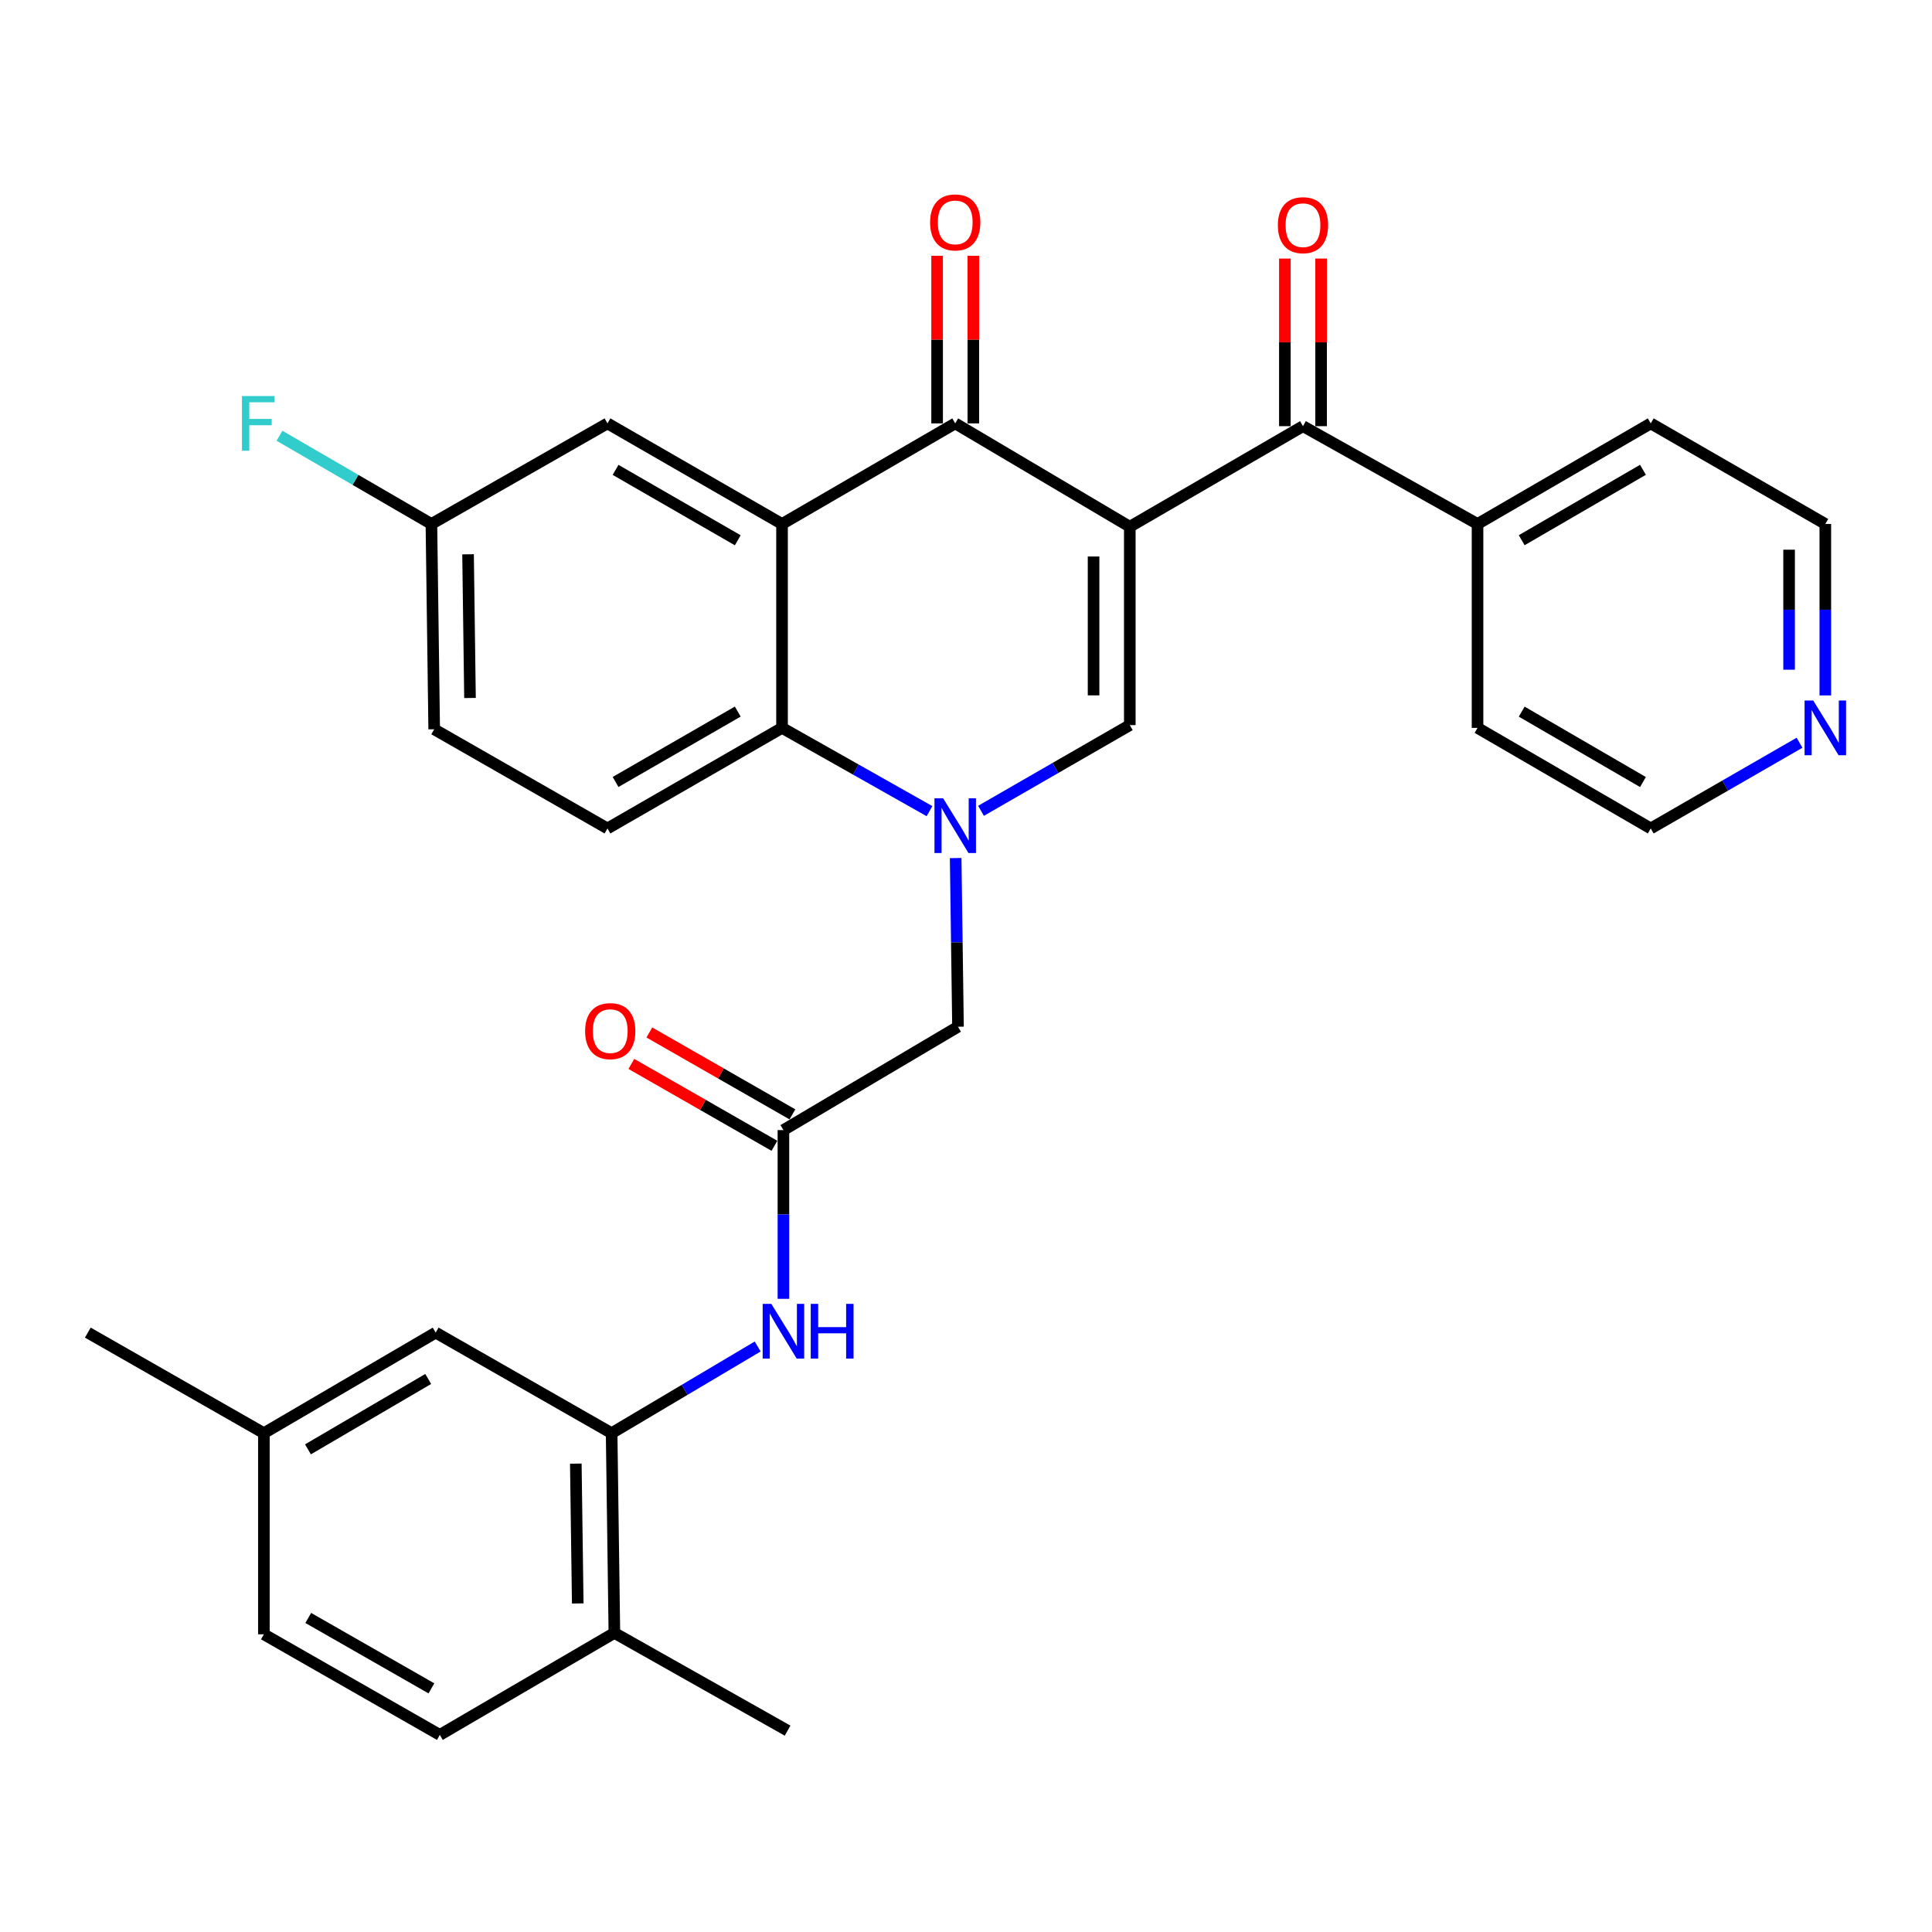 <?xml version='1.0' encoding='iso-8859-1'?>
<svg version='1.1' baseProfile='full'
              xmlns='http://www.w3.org/2000/svg'
                      xmlns:rdkit='http://www.rdkit.org/xml'
                      xmlns:xlink='http://www.w3.org/1999/xlink'
                  xml:space='preserve'
width='1000px' height='1000px' viewBox='0 0 1000 1000'>
<!-- END OF HEADER -->
<rect style='opacity:1.0;fill:#FFFFFF;stroke:none' width='1000' height='1000' x='0' y='0'> </rect>
<path class='bond-1' d='M 584.781,272.639 L 494.421,219.146' style='fill:none;fill-rule:evenodd;stroke:#000000;stroke-width:6px;stroke-linecap:butt;stroke-linejoin:miter;stroke-opacity:1' />
<path class='bond-2' d='M 584.781,272.639 L 584.781,375.323' style='fill:none;fill-rule:evenodd;stroke:#000000;stroke-width:6px;stroke-linecap:butt;stroke-linejoin:miter;stroke-opacity:1' />
<path class='bond-2' d='M 566.03,288.042 L 566.03,359.92' style='fill:none;fill-rule:evenodd;stroke:#000000;stroke-width:6px;stroke-linecap:butt;stroke-linejoin:miter;stroke-opacity:1' />
<path class='bond-5' d='M 584.781,272.639 L 674.422,220.584' style='fill:none;fill-rule:evenodd;stroke:#000000;stroke-width:6px;stroke-linecap:butt;stroke-linejoin:miter;stroke-opacity:1' />
<path class='bond-0' d='M 507.768,419.68 L 546.274,397.502' style='fill:none;fill-rule:evenodd;stroke:#0000FF;stroke-width:6px;stroke-linecap:butt;stroke-linejoin:miter;stroke-opacity:1' />
<path class='bond-0' d='M 546.274,397.502 L 584.781,375.323' style='fill:none;fill-rule:evenodd;stroke:#000000;stroke-width:6px;stroke-linecap:butt;stroke-linejoin:miter;stroke-opacity:1' />
<path class='bond-4' d='M 481.107,419.85 L 442.943,398.3' style='fill:none;fill-rule:evenodd;stroke:#0000FF;stroke-width:6px;stroke-linecap:butt;stroke-linejoin:miter;stroke-opacity:1' />
<path class='bond-4' d='M 442.943,398.3 L 404.78,376.75' style='fill:none;fill-rule:evenodd;stroke:#000000;stroke-width:6px;stroke-linecap:butt;stroke-linejoin:miter;stroke-opacity:1' />
<path class='bond-9' d='M 494.652,444.13 L 495.255,487.783' style='fill:none;fill-rule:evenodd;stroke:#0000FF;stroke-width:6px;stroke-linecap:butt;stroke-linejoin:miter;stroke-opacity:1' />
<path class='bond-9' d='M 495.255,487.783 L 495.858,531.437' style='fill:none;fill-rule:evenodd;stroke:#000000;stroke-width:6px;stroke-linecap:butt;stroke-linejoin:miter;stroke-opacity:1' />
<path class='bond-3' d='M 494.421,219.146 L 404.78,271.212' style='fill:none;fill-rule:evenodd;stroke:#000000;stroke-width:6px;stroke-linecap:butt;stroke-linejoin:miter;stroke-opacity:1' />
<path class='bond-12' d='M 503.796,219.146 L 503.796,175.772' style='fill:none;fill-rule:evenodd;stroke:#000000;stroke-width:6px;stroke-linecap:butt;stroke-linejoin:miter;stroke-opacity:1' />
<path class='bond-12' d='M 503.796,175.772 L 503.796,132.398' style='fill:none;fill-rule:evenodd;stroke:#FF0000;stroke-width:6px;stroke-linecap:butt;stroke-linejoin:miter;stroke-opacity:1' />
<path class='bond-12' d='M 485.045,219.146 L 485.045,175.772' style='fill:none;fill-rule:evenodd;stroke:#000000;stroke-width:6px;stroke-linecap:butt;stroke-linejoin:miter;stroke-opacity:1' />
<path class='bond-12' d='M 485.045,175.772 L 485.045,132.398' style='fill:none;fill-rule:evenodd;stroke:#FF0000;stroke-width:6px;stroke-linecap:butt;stroke-linejoin:miter;stroke-opacity:1' />
<path class='bond-11' d='M 404.78,271.212 L 314.43,219.146' style='fill:none;fill-rule:evenodd;stroke:#000000;stroke-width:6px;stroke-linecap:butt;stroke-linejoin:miter;stroke-opacity:1' />
<path class='bond-11' d='M 381.865,279.649 L 318.62,243.203' style='fill:none;fill-rule:evenodd;stroke:#000000;stroke-width:6px;stroke-linecap:butt;stroke-linejoin:miter;stroke-opacity:1' />
<path class='bond-31' d='M 404.78,271.212 L 404.78,376.75' style='fill:none;fill-rule:evenodd;stroke:#000000;stroke-width:6px;stroke-linecap:butt;stroke-linejoin:miter;stroke-opacity:1' />
<path class='bond-10' d='M 404.78,376.75 L 314.43,428.805' style='fill:none;fill-rule:evenodd;stroke:#000000;stroke-width:6px;stroke-linecap:butt;stroke-linejoin:miter;stroke-opacity:1' />
<path class='bond-10' d='M 381.866,368.311 L 318.621,404.75' style='fill:none;fill-rule:evenodd;stroke:#000000;stroke-width:6px;stroke-linecap:butt;stroke-linejoin:miter;stroke-opacity:1' />
<path class='bond-13' d='M 683.797,220.584 L 683.797,177.21' style='fill:none;fill-rule:evenodd;stroke:#000000;stroke-width:6px;stroke-linecap:butt;stroke-linejoin:miter;stroke-opacity:1' />
<path class='bond-13' d='M 683.797,177.21 L 683.797,133.836' style='fill:none;fill-rule:evenodd;stroke:#FF0000;stroke-width:6px;stroke-linecap:butt;stroke-linejoin:miter;stroke-opacity:1' />
<path class='bond-13' d='M 665.046,220.584 L 665.046,177.21' style='fill:none;fill-rule:evenodd;stroke:#000000;stroke-width:6px;stroke-linecap:butt;stroke-linejoin:miter;stroke-opacity:1' />
<path class='bond-13' d='M 665.046,177.21 L 665.046,133.836' style='fill:none;fill-rule:evenodd;stroke:#FF0000;stroke-width:6px;stroke-linecap:butt;stroke-linejoin:miter;stroke-opacity:1' />
<path class='bond-16' d='M 674.422,220.584 L 764.771,271.212' style='fill:none;fill-rule:evenodd;stroke:#000000;stroke-width:6px;stroke-linecap:butt;stroke-linejoin:miter;stroke-opacity:1' />
<path class='bond-6' d='M 405.498,584.93 L 495.858,531.437' style='fill:none;fill-rule:evenodd;stroke:#000000;stroke-width:6px;stroke-linecap:butt;stroke-linejoin:miter;stroke-opacity:1' />
<path class='bond-8' d='M 405.498,584.93 L 405.498,628.604' style='fill:none;fill-rule:evenodd;stroke:#000000;stroke-width:6px;stroke-linecap:butt;stroke-linejoin:miter;stroke-opacity:1' />
<path class='bond-8' d='M 405.498,628.604 L 405.498,672.278' style='fill:none;fill-rule:evenodd;stroke:#0000FF;stroke-width:6px;stroke-linecap:butt;stroke-linejoin:miter;stroke-opacity:1' />
<path class='bond-17' d='M 410.156,576.793 L 373.126,555.599' style='fill:none;fill-rule:evenodd;stroke:#000000;stroke-width:6px;stroke-linecap:butt;stroke-linejoin:miter;stroke-opacity:1' />
<path class='bond-17' d='M 373.126,555.599 L 336.097,534.406' style='fill:none;fill-rule:evenodd;stroke:#FF0000;stroke-width:6px;stroke-linecap:butt;stroke-linejoin:miter;stroke-opacity:1' />
<path class='bond-17' d='M 400.841,593.067 L 363.812,571.874' style='fill:none;fill-rule:evenodd;stroke:#000000;stroke-width:6px;stroke-linecap:butt;stroke-linejoin:miter;stroke-opacity:1' />
<path class='bond-17' d='M 363.812,571.874 L 326.782,550.68' style='fill:none;fill-rule:evenodd;stroke:#FF0000;stroke-width:6px;stroke-linecap:butt;stroke-linejoin:miter;stroke-opacity:1' />
<path class='bond-7' d='M 316.576,741.805 L 354.375,719.376' style='fill:none;fill-rule:evenodd;stroke:#000000;stroke-width:6px;stroke-linecap:butt;stroke-linejoin:miter;stroke-opacity:1' />
<path class='bond-7' d='M 354.375,719.376 L 392.173,696.947' style='fill:none;fill-rule:evenodd;stroke:#0000FF;stroke-width:6px;stroke-linecap:butt;stroke-linejoin:miter;stroke-opacity:1' />
<path class='bond-14' d='M 316.576,741.805 L 318.003,845.197' style='fill:none;fill-rule:evenodd;stroke:#000000;stroke-width:6px;stroke-linecap:butt;stroke-linejoin:miter;stroke-opacity:1' />
<path class='bond-14' d='M 298.041,757.572 L 299.04,829.947' style='fill:none;fill-rule:evenodd;stroke:#000000;stroke-width:6px;stroke-linecap:butt;stroke-linejoin:miter;stroke-opacity:1' />
<path class='bond-15' d='M 316.576,741.805 L 225.508,689.76' style='fill:none;fill-rule:evenodd;stroke:#000000;stroke-width:6px;stroke-linecap:butt;stroke-linejoin:miter;stroke-opacity:1' />
<path class='bond-21' d='M 314.43,428.805 L 224.737,377.469' style='fill:none;fill-rule:evenodd;stroke:#000000;stroke-width:6px;stroke-linecap:butt;stroke-linejoin:miter;stroke-opacity:1' />
<path class='bond-20' d='M 314.43,219.146 L 223.299,271.212' style='fill:none;fill-rule:evenodd;stroke:#000000;stroke-width:6px;stroke-linecap:butt;stroke-linejoin:miter;stroke-opacity:1' />
<path class='bond-19' d='M 318.003,845.197 L 227.654,897.981' style='fill:none;fill-rule:evenodd;stroke:#000000;stroke-width:6px;stroke-linecap:butt;stroke-linejoin:miter;stroke-opacity:1' />
<path class='bond-29' d='M 318.003,845.197 L 407.655,895.773' style='fill:none;fill-rule:evenodd;stroke:#000000;stroke-width:6px;stroke-linecap:butt;stroke-linejoin:miter;stroke-opacity:1' />
<path class='bond-22' d='M 225.508,689.76 L 136.585,741.805' style='fill:none;fill-rule:evenodd;stroke:#000000;stroke-width:6px;stroke-linecap:butt;stroke-linejoin:miter;stroke-opacity:1' />
<path class='bond-22' d='M 221.641,713.75 L 159.395,750.181' style='fill:none;fill-rule:evenodd;stroke:#000000;stroke-width:6px;stroke-linecap:butt;stroke-linejoin:miter;stroke-opacity:1' />
<path class='bond-27' d='M 764.771,271.212 L 764.771,376.75' style='fill:none;fill-rule:evenodd;stroke:#000000;stroke-width:6px;stroke-linecap:butt;stroke-linejoin:miter;stroke-opacity:1' />
<path class='bond-28' d='M 764.771,271.212 L 854.423,219.146' style='fill:none;fill-rule:evenodd;stroke:#000000;stroke-width:6px;stroke-linecap:butt;stroke-linejoin:miter;stroke-opacity:1' />
<path class='bond-28' d='M 787.636,279.617 L 850.392,243.171' style='fill:none;fill-rule:evenodd;stroke:#000000;stroke-width:6px;stroke-linecap:butt;stroke-linejoin:miter;stroke-opacity:1' />
<path class='bond-18' d='M 944.783,359.952 L 944.783,315.582' style='fill:none;fill-rule:evenodd;stroke:#0000FF;stroke-width:6px;stroke-linecap:butt;stroke-linejoin:miter;stroke-opacity:1' />
<path class='bond-18' d='M 944.783,315.582 L 944.783,271.212' style='fill:none;fill-rule:evenodd;stroke:#000000;stroke-width:6px;stroke-linecap:butt;stroke-linejoin:miter;stroke-opacity:1' />
<path class='bond-18' d='M 926.032,346.641 L 926.032,315.582' style='fill:none;fill-rule:evenodd;stroke:#0000FF;stroke-width:6px;stroke-linecap:butt;stroke-linejoin:miter;stroke-opacity:1' />
<path class='bond-18' d='M 926.032,315.582 L 926.032,284.523' style='fill:none;fill-rule:evenodd;stroke:#000000;stroke-width:6px;stroke-linecap:butt;stroke-linejoin:miter;stroke-opacity:1' />
<path class='bond-32' d='M 931.436,384.439 L 892.929,406.622' style='fill:none;fill-rule:evenodd;stroke:#0000FF;stroke-width:6px;stroke-linecap:butt;stroke-linejoin:miter;stroke-opacity:1' />
<path class='bond-32' d='M 892.929,406.622 L 854.423,428.805' style='fill:none;fill-rule:evenodd;stroke:#000000;stroke-width:6px;stroke-linecap:butt;stroke-linejoin:miter;stroke-opacity:1' />
<path class='bond-34' d='M 227.654,897.981 L 136.585,845.915' style='fill:none;fill-rule:evenodd;stroke:#000000;stroke-width:6px;stroke-linecap:butt;stroke-linejoin:miter;stroke-opacity:1' />
<path class='bond-34' d='M 223.3,873.893 L 159.552,837.447' style='fill:none;fill-rule:evenodd;stroke:#000000;stroke-width:6px;stroke-linecap:butt;stroke-linejoin:miter;stroke-opacity:1' />
<path class='bond-24' d='M 223.299,271.212 L 183.984,248.377' style='fill:none;fill-rule:evenodd;stroke:#000000;stroke-width:6px;stroke-linecap:butt;stroke-linejoin:miter;stroke-opacity:1' />
<path class='bond-24' d='M 183.984,248.377 L 144.67,225.542' style='fill:none;fill-rule:evenodd;stroke:#33CCCC;stroke-width:6px;stroke-linecap:butt;stroke-linejoin:miter;stroke-opacity:1' />
<path class='bond-33' d='M 223.299,271.212 L 224.737,377.469' style='fill:none;fill-rule:evenodd;stroke:#000000;stroke-width:6px;stroke-linecap:butt;stroke-linejoin:miter;stroke-opacity:1' />
<path class='bond-33' d='M 242.264,286.897 L 243.271,361.277' style='fill:none;fill-rule:evenodd;stroke:#000000;stroke-width:6px;stroke-linecap:butt;stroke-linejoin:miter;stroke-opacity:1' />
<path class='bond-23' d='M 136.585,741.805 L 136.585,845.915' style='fill:none;fill-rule:evenodd;stroke:#000000;stroke-width:6px;stroke-linecap:butt;stroke-linejoin:miter;stroke-opacity:1' />
<path class='bond-30' d='M 136.585,741.805 L 45.455,689.76' style='fill:none;fill-rule:evenodd;stroke:#000000;stroke-width:6px;stroke-linecap:butt;stroke-linejoin:miter;stroke-opacity:1' />
<path class='bond-25' d='M 854.423,428.805 L 764.771,376.75' style='fill:none;fill-rule:evenodd;stroke:#000000;stroke-width:6px;stroke-linecap:butt;stroke-linejoin:miter;stroke-opacity:1' />
<path class='bond-25' d='M 850.391,404.781 L 787.635,368.342' style='fill:none;fill-rule:evenodd;stroke:#000000;stroke-width:6px;stroke-linecap:butt;stroke-linejoin:miter;stroke-opacity:1' />
<path class='bond-26' d='M 944.783,271.212 L 854.423,219.146' style='fill:none;fill-rule:evenodd;stroke:#000000;stroke-width:6px;stroke-linecap:butt;stroke-linejoin:miter;stroke-opacity:1' />
<path  class='atom-1' d='M 488.161 413.208
L 497.441 428.208
Q 498.361 429.688, 499.841 432.368
Q 501.321 435.048, 501.401 435.208
L 501.401 413.208
L 505.161 413.208
L 505.161 441.528
L 501.281 441.528
L 491.321 425.128
Q 490.161 423.208, 488.921 421.008
Q 487.721 418.808, 487.361 418.128
L 487.361 441.528
L 483.681 441.528
L 483.681 413.208
L 488.161 413.208
' fill='#0000FF'/>
<path  class='atom-9' d='M 399.238 674.881
L 408.518 689.881
Q 409.438 691.361, 410.918 694.041
Q 412.398 696.721, 412.478 696.881
L 412.478 674.881
L 416.238 674.881
L 416.238 703.201
L 412.358 703.201
L 402.398 686.801
Q 401.238 684.881, 399.998 682.681
Q 398.798 680.481, 398.438 679.801
L 398.438 703.201
L 394.758 703.201
L 394.758 674.881
L 399.238 674.881
' fill='#0000FF'/>
<path  class='atom-9' d='M 419.638 674.881
L 423.478 674.881
L 423.478 686.921
L 437.958 686.921
L 437.958 674.881
L 441.798 674.881
L 441.798 703.201
L 437.958 703.201
L 437.958 690.121
L 423.478 690.121
L 423.478 703.201
L 419.638 703.201
L 419.638 674.881
' fill='#0000FF'/>
<path  class='atom-13' d='M 481.421 115.115
Q 481.421 108.315, 484.781 104.515
Q 488.141 100.715, 494.421 100.715
Q 500.701 100.715, 504.061 104.515
Q 507.421 108.315, 507.421 115.115
Q 507.421 121.995, 504.021 125.915
Q 500.621 129.795, 494.421 129.795
Q 488.181 129.795, 484.781 125.915
Q 481.421 122.035, 481.421 115.115
M 494.421 126.595
Q 498.741 126.595, 501.061 123.715
Q 503.421 120.795, 503.421 115.115
Q 503.421 109.555, 501.061 106.755
Q 498.741 103.915, 494.421 103.915
Q 490.101 103.915, 487.741 106.715
Q 485.421 109.515, 485.421 115.115
Q 485.421 120.835, 487.741 123.715
Q 490.101 126.595, 494.421 126.595
' fill='#FF0000'/>
<path  class='atom-14' d='M 661.422 116.553
Q 661.422 109.753, 664.782 105.953
Q 668.142 102.153, 674.422 102.153
Q 680.702 102.153, 684.062 105.953
Q 687.422 109.753, 687.422 116.553
Q 687.422 123.433, 684.022 127.353
Q 680.622 131.233, 674.422 131.233
Q 668.182 131.233, 664.782 127.353
Q 661.422 123.473, 661.422 116.553
M 674.422 128.033
Q 678.742 128.033, 681.062 125.153
Q 683.422 122.233, 683.422 116.553
Q 683.422 110.993, 681.062 108.193
Q 678.742 105.353, 674.422 105.353
Q 670.102 105.353, 667.742 108.153
Q 665.422 110.953, 665.422 116.553
Q 665.422 122.273, 667.742 125.153
Q 670.102 128.033, 674.422 128.033
' fill='#FF0000'/>
<path  class='atom-18' d='M 302.857 533.705
Q 302.857 526.905, 306.217 523.105
Q 309.577 519.305, 315.857 519.305
Q 322.137 519.305, 325.497 523.105
Q 328.857 526.905, 328.857 533.705
Q 328.857 540.585, 325.457 544.505
Q 322.057 548.385, 315.857 548.385
Q 309.617 548.385, 306.217 544.505
Q 302.857 540.625, 302.857 533.705
M 315.857 545.185
Q 320.177 545.185, 322.497 542.305
Q 324.857 539.385, 324.857 533.705
Q 324.857 528.145, 322.497 525.345
Q 320.177 522.505, 315.857 522.505
Q 311.537 522.505, 309.177 525.305
Q 306.857 528.105, 306.857 533.705
Q 306.857 539.425, 309.177 542.305
Q 311.537 545.185, 315.857 545.185
' fill='#FF0000'/>
<path  class='atom-19' d='M 938.523 362.59
L 947.803 377.59
Q 948.723 379.07, 950.203 381.75
Q 951.683 384.43, 951.763 384.59
L 951.763 362.59
L 955.523 362.59
L 955.523 390.91
L 951.643 390.91
L 941.683 374.51
Q 940.523 372.59, 939.283 370.39
Q 938.083 368.19, 937.723 367.51
L 937.723 390.91
L 934.043 390.91
L 934.043 362.59
L 938.523 362.59
' fill='#0000FF'/>
<path  class='atom-25' d='M 125.238 204.986
L 142.078 204.986
L 142.078 208.226
L 129.038 208.226
L 129.038 216.826
L 140.638 216.826
L 140.638 220.106
L 129.038 220.106
L 129.038 233.306
L 125.238 233.306
L 125.238 204.986
' fill='#33CCCC'/>
</svg>
